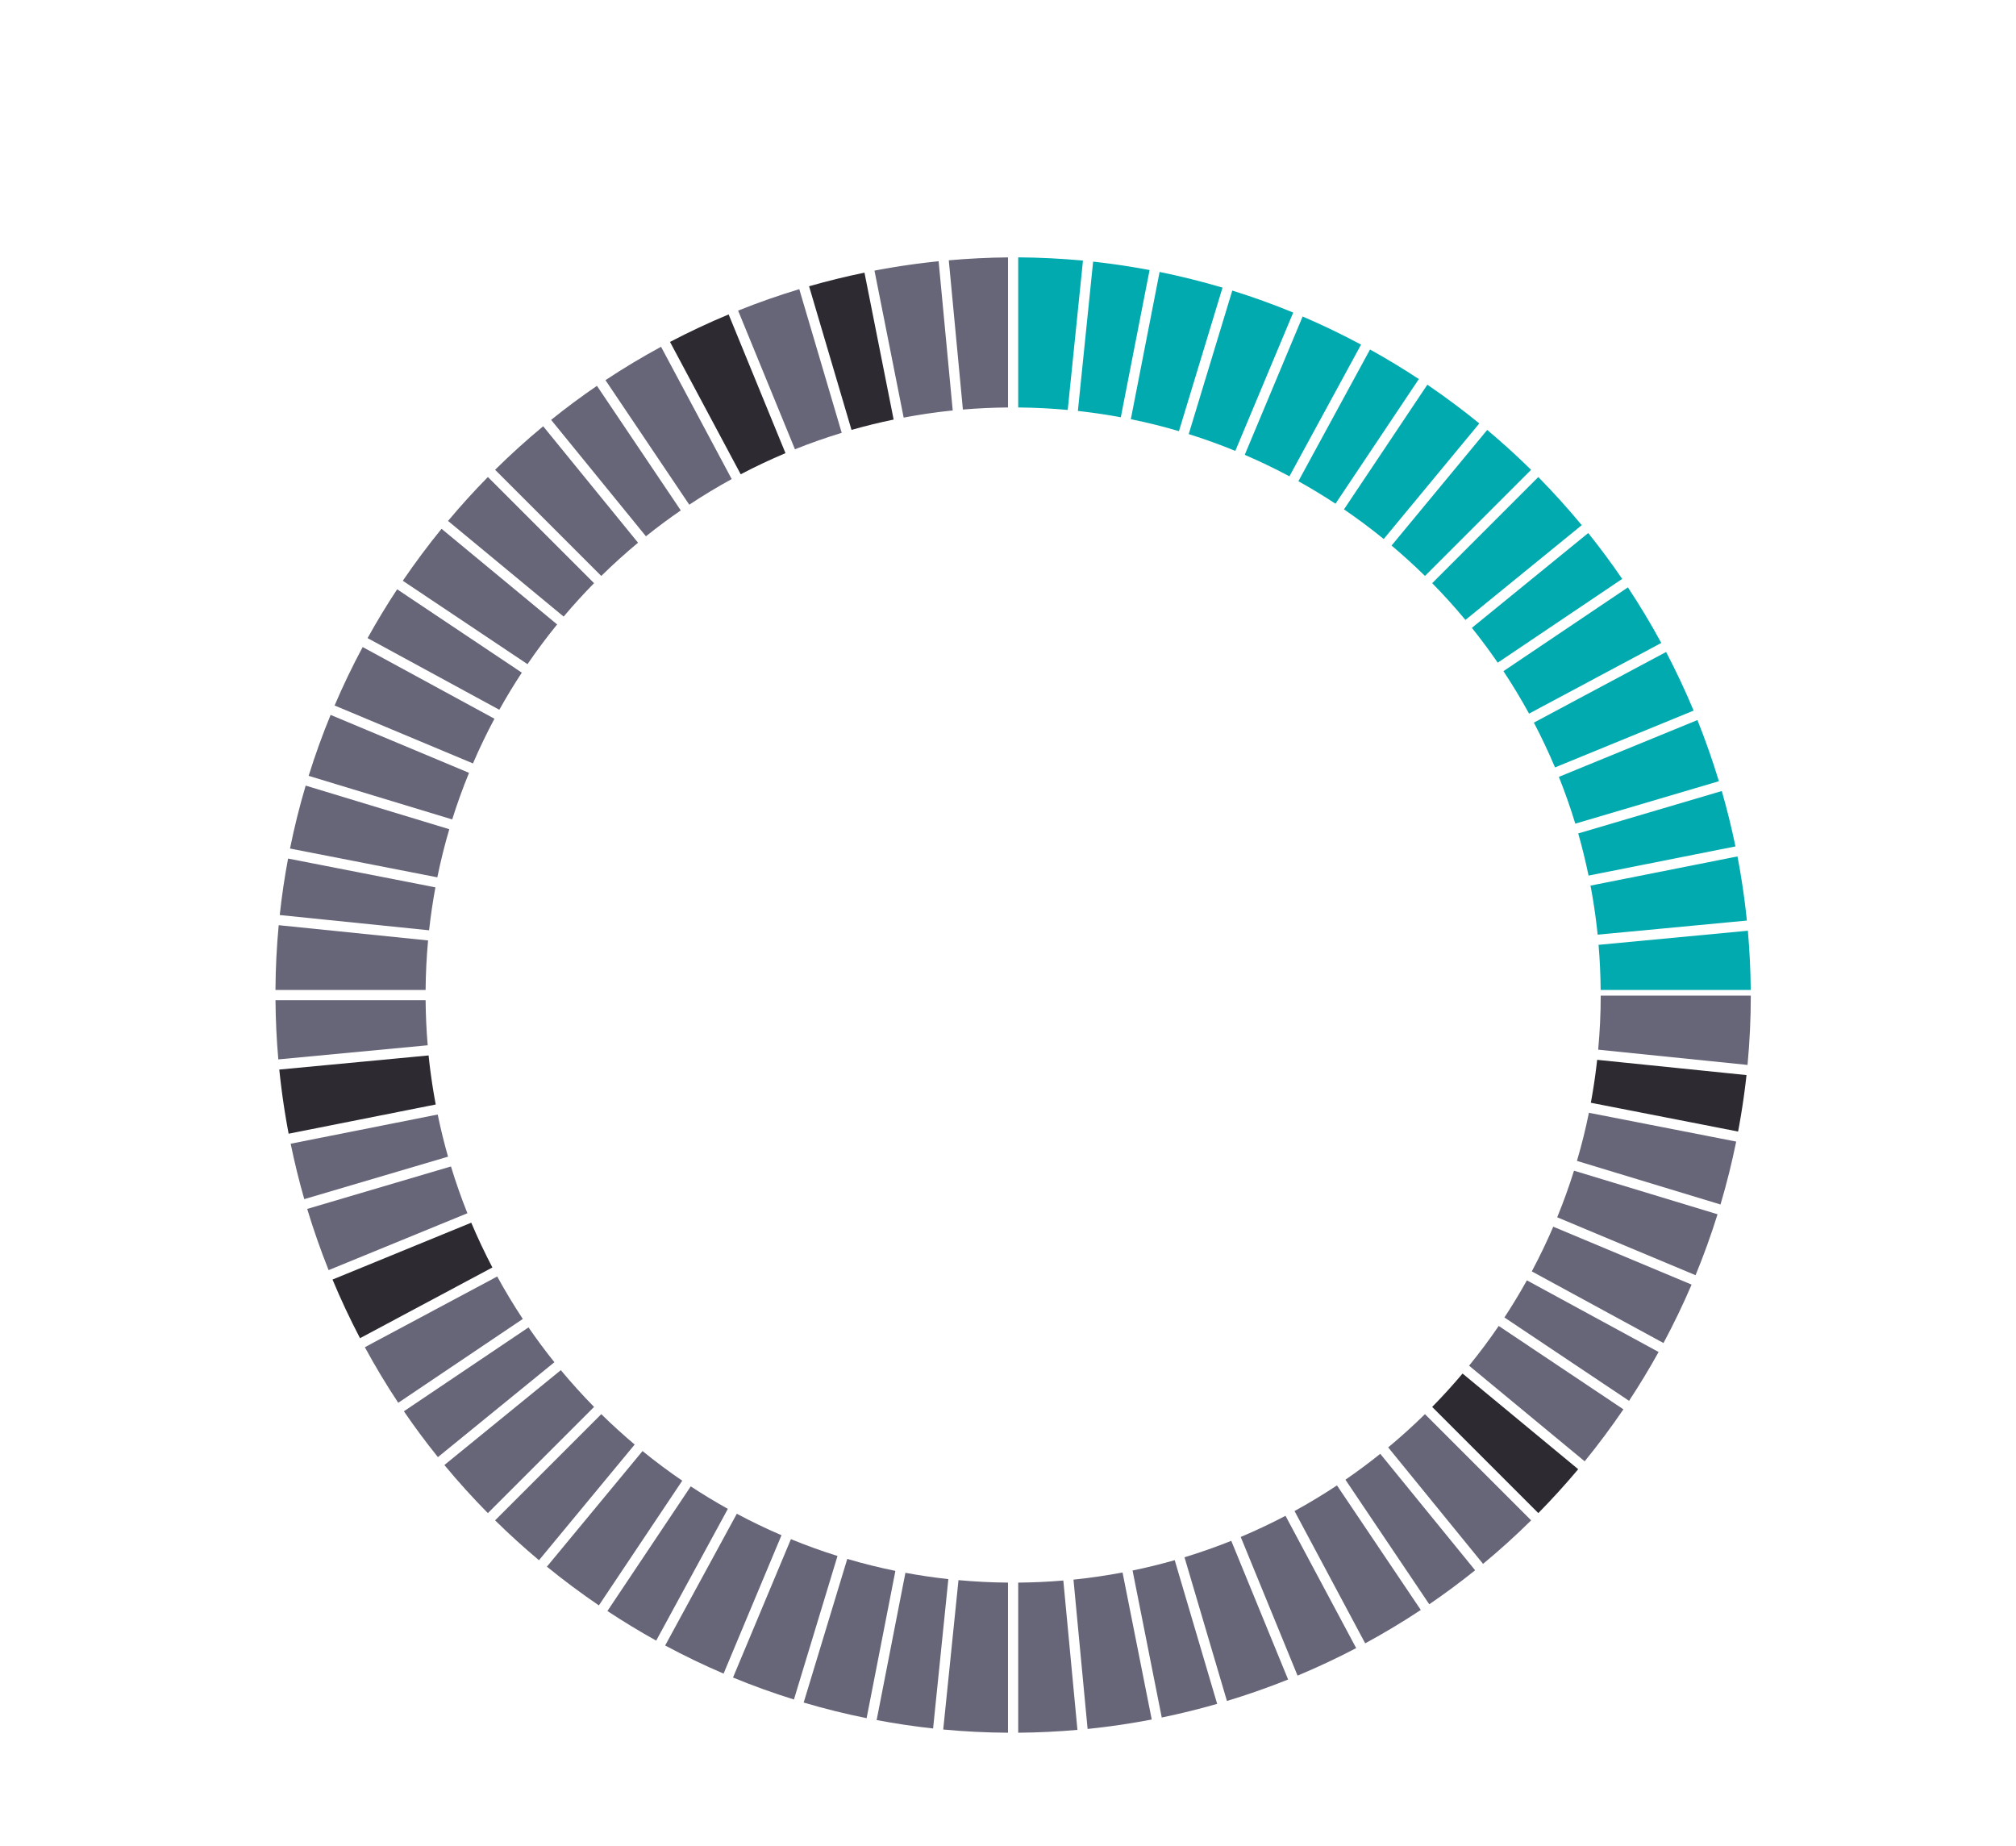<svg xmlns="http://www.w3.org/2000/svg" width="533.639" height="488.639"><defs><style>.cls-2{fill:#00aaae}.cls-3{fill:#676578}.cls-4{fill:#2d2b31}</style></defs><g id="Population2-1" transform="translate(-4508.786 -2064.902)"><path id="Rectángulo_39" d="M0 0h533.639v488.639H0z" data-name="Rectángulo 39" transform="translate(4508.786 2064.902)" fill="none"/><path id="Trazado_194" d="M4791.414 2173.406l4.036-39.528q-8.565-.805-17.14-.859v39.73q6.623.057 13.104.657z" class="cls-2" data-name="Trazado 194"/><path id="Trazado_195" d="M4805.465 2175.347l7.615-38.967a194.63 194.63 0 00-14.942-2.226l-4.035 39.522q5.745.631 11.362 1.671z" class="cls-2" data-name="Trazado 195"/><path id="Trazado_196" d="M4820.855 2179.023l11.534-37.991q-8.268-2.447-16.653-4.151l-7.616 38.975q6.47 1.315 12.735 3.167z" class="cls-2" data-name="Trazado 196"/><path id="Trazado_197" d="M4835.776 2184.249l15.328-36.621q-7.978-3.281-16.128-5.815l-11.531 37.986q6.285 1.967 12.331 4.45z" class="cls-2" data-name="Trazado 197"/><path id="Trazado_198" d="M4850.1 2190.976l18.96-34.859q-7.623-4.083-15.462-7.441l-15.326 36.614q6.05 2.598 11.828 5.686z" class="cls-2" data-name="Trazado 198"/><path id="Trazado_199" d="M4862.294 2198.223l22.062-32.993q-6.361-4.188-12.922-7.822l-18.963 34.863q5.029 2.797 9.823 5.952z" class="cls-2" data-name="Trazado 199"/><path id="Trazado_200" d="M4875.057 2207.571l25.308-30.592q-6.6-5.37-13.756-10.257l-22.067 33q5.427 3.706 10.515 7.849z" class="cls-2" data-name="Trazado 200"/><path id="Trazado_201" d="M4885.977 2217.343l28.091-28.09q-5.559-5.47-11.615-10.556l-25.315 30.6q4.572 3.854 8.839 8.046z" class="cls-2" data-name="Trazado 201"/><path id="Trazado_202" d="M4896.688 2228.986l30.789-25.084q-5.44-6.576-11.5-12.735l-28.089 28.088q4.599 4.679 8.8 9.731z" class="cls-2" data-name="Trazado 202"/><path id="Trazado_203" d="M4905.24 2240.3l32.946-22.174q-4.247-6.214-8.992-12.139l-30.8 25.094q3.588 4.481 6.846 9.219z" class="cls-2" data-name="Trazado 203"/><path id="Trazado_204" d="M4913.531 2253.78l35-18.7q-4.08-7.52-8.836-14.71l-32.946 22.174q3.617 5.465 6.782 11.236z" class="cls-2" data-name="Trazado 204"/><path id="Trazado_205" d="M4920.4 2268.021l36.69-15.039q-3.3-7.894-7.283-15.516l-35 18.7q3.029 5.792 5.593 11.855z" class="cls-2" data-name="Trazado 205"/><path id="Trazado_206" d="M4925.771 2282.905l38.008-11.228q-2.487-8.2-5.678-16.189l-36.682 15.035q2.429 6.069 4.352 12.382z" class="cls-2" data-name="Trazado 206"/><path id="Trazado_207" d="M4929.28 2296.652l38.884-7.721q-1.53-7.393-3.617-14.662l-38 11.227q1.564 5.497 2.733 11.156z" class="cls-2" data-name="Trazado 207"/><path id="Trazado_208" d="M4931.688 2312.29l39.5-3.734q-.879-8.541-2.493-16.975l-38.9 7.723a155.04 155.04 0 011.893 12.986z" class="cls-2" data-name="Trazado 208"/><path id="Trazado_209" d="M4932.482 2326.922h39.726q-.064-7.859-.76-15.676l-39.519 3.736q.5 5.91.553 11.94z" class="cls-2" data-name="Trazado 209"/><path id="Trazado_210" d="M4932.5 2328.422c0 4.825-.239 9.595-.673 14.307l39.533 4.037q.864-9.168.866-18.344z" class="cls-3" data-name="Trazado 210"/><path id="Trazado_211" d="M4931.554 2345.418q-.631 5.747-1.672 11.363l38.979 7.617a194.67 194.67 0 002.229-14.943z" class="cls-4" data-name="Trazado 211"/><path id="Trazado_212" d="M4929.374 2359.435q-1.315 6.471-3.168 12.736l38 11.536q2.449-8.268 4.154-16.653z" class="cls-3" data-name="Trazado 212"/><path id="Trazado_213" d="M4919.938 2389.586q-2.6 6.049-5.685 11.826l34.861 18.962q4.083-7.623 7.442-15.461z" class="cls-3" data-name="Trazado 213"/><path id="Trazado_214" d="M4925.43 2374.76q-1.967 6.286-4.451 12.331l36.626 15.331q3.281-7.98 5.818-16.128z" class="cls-3" data-name="Trazado 214"/><path id="Trazado_215" d="M4912.957 2403.785q-2.8 5.03-5.952 9.823L4940 2435.67q4.188-6.361 7.822-12.922z" class="cls-3" data-name="Trazado 215"/><path id="Trazado_216" d="M4905.5 2415.855q-3.7 5.427-7.848 10.515l30.6 25.312q5.37-6.6 10.254-13.758z" class="cls-3" data-name="Trazado 216"/><path id="Trazado_217" d="M4887.884 2437.288l28.1 28.1q5.469-5.559 10.558-11.614l-30.613-25.325q-3.853 4.575-8.045 8.839z" class="cls-4" data-name="Trazado 217"/><path id="Trazado_218" d="M4876.242 2448l25.112 30.825q6.577-5.439 12.731-11.513l-28.112-28.112q-4.68 4.6-9.731 8.8z" class="cls-3" data-name="Trazado 218"/><path id="Trazado_219" d="M4864.924 2456.551l22.192 32.971q6.215-4.245 12.139-9l-25.111-30.822q-4.479 3.591-9.22 6.851z" class="cls-3" data-name="Trazado 219"/><path id="Trazado_220" d="M4851.448 2464.84l18.708 35.019q7.523-4.078 14.714-8.833l-22.187-32.965q-5.463 3.615-11.235 6.779z" class="cls-3" data-name="Trazado 220"/><path id="Trazado_221" d="M4837.208 2471.705l15.044 36.7q7.9-3.294 15.518-7.281l-18.708-35.019q-5.79 3.04-11.854 5.6z" class="cls-3" data-name="Trazado 221"/><path id="Trazado_222" d="M4822.325 2477.079l11.235 38.034q8.2-2.481 16.192-5.677l-15.047-36.708q-6.067 2.427-12.38 4.351z" class="cls-3" data-name="Trazado 222"/><path id="Trazado_223" d="M4808.579 2480.588l7.725 38.906q7.395-1.524 14.664-3.614l-11.234-38.03q-5.498 1.569-11.155 2.738z" class="cls-3" data-name="Trazado 223"/><path id="Trazado_224" d="M4792.94 2483l3.736 39.517q8.542-.873 16.977-2.494l-7.727-38.914a159.48 159.48 0 01-12.986 1.891z" class="cls-3" data-name="Trazado 224"/><path id="Trazado_225" d="M4778.31 2483.79v39.728q7.858-.063 15.675-.752l-3.736-39.53q-5.91.501-11.939.554z" class="cls-3" data-name="Trazado 225"/><path id="Trazado_226" d="M4762.5 2483.132l-4.037 39.537q8.565.806 17.139.851v-39.73q-6.617-.057-13.102-.658z" class="cls-3" data-name="Trazado 226"/><path id="Trazado_227" d="M4748.452 2481.191l-7.617 38.978c4.965.931 9.948 1.686 14.943 2.226l4.037-39.533q-5.748-.63-11.363-1.671z" class="cls-3" data-name="Trazado 227"/><path id="Trazado_228" d="M4733.063 2477.515l-11.542 38.019q8.27 2.448 16.658 4.133l7.619-38.985q-6.471-1.316-12.735-3.167z" class="cls-3" data-name="Trazado 228"/><path id="Trazado_229" d="M4718.144 2472.289l-15.329 36.624q7.977 3.282 16.126 5.814l11.533-37.989q-6.285-1.967-12.33-4.449z" class="cls-3" data-name="Trazado 229"/><path id="Trazado_230" d="M4703.823 2465.562l-18.965 34.866q7.623 4.088 15.461 7.445l15.33-36.626q-6.049-2.598-11.826-5.685z" class="cls-3" data-name="Trazado 230"/><path id="Trazado_231" d="M4691.628 2458.316l-22.061 32.992q6.36 4.189 12.913 7.835l18.97-34.876q-5.028-2.799-9.822-5.951z" class="cls-3" data-name="Trazado 231"/><path id="Trazado_232" d="M4678.866 2448.967l-25.317 30.6q6.6 5.37 13.759 10.253l22.072-33.008q-5.425-3.702-10.514-7.845z" class="cls-3" data-name="Trazado 232"/><path id="Trazado_233" d="M4667.948 2439.2l-28.11 28.109q5.559 5.47 11.616 10.556l25.331-30.62q-4.572-3.857-8.837-8.045z" class="cls-3" data-name="Trazado 233"/><path id="Trazado_234" d="M4657.236 2427.554l-30.823 25.111q5.44 6.578 11.513 12.729l28.11-28.11q-4.597-4.678-8.8-9.73z" class="cls-3" data-name="Trazado 234"/><path id="Trazado_235" d="M4648.685 2416.238l-32.988 22.2q4.244 6.216 9.005 12.133l30.831-25.118q-3.589-4.475-6.848-9.215z" class="cls-3" data-name="Trazado 235"/><path id="Trazado_236" d="M4640.4 2402.763l-35.038 18.718q4.079 7.523 8.842 14.71l32.97-22.191q-3.613-5.466-6.774-11.237z" class="cls-3" data-name="Trazado 236"/><path id="Trazado_237" d="M4633.529 2388.522l-36.725 15.053q3.294 7.9 7.282 15.52l35.039-18.719q-3.034-5.79-5.596-11.854z" class="cls-4" data-name="Trazado 237"/><path id="Trazado_238" d="M4628.155 2373.639l-38.054 11.242q2.481 8.206 5.668 16.2l36.738-15.058q-2.428-6.072-4.352-12.384z" class="cls-3" data-name="Trazado 238"/><path id="Trazado_239" d="M4624.645 2359.894l-38.917 7.727q1.521 7.4 3.6 14.668l38.051-11.24q-1.564-5.497-2.734-11.155z" class="cls-3" data-name="Trazado 239"/><path id="Trazado_240" d="M4622.237 2344.257l-39.523 3.736q.872 8.543 2.475 16.98l38.94-7.732a155.648 155.648 0 01-1.892-12.984z" class="cls-4" data-name="Trazado 240"/><path id="Trazado_241" d="M4621.442 2329.625h-39.734q.062 7.86.748 15.677l39.54-3.737q-.496-5.91-.554-11.94z" class="cls-3" data-name="Trazado 241"/><path id="Trazado_242" d="M4622.1 2313.819l-39.541-4.037q-.807 8.565-.857 17.14h39.742q.056-6.622.656-13.103z" class="cls-3" data-name="Trazado 242"/><path id="Trazado_243" d="M4624.04 2299.768l-39-7.621q-1.4 7.449-2.208 14.946l39.534 4.037q.634-5.746 1.674-11.362z" class="cls-3" data-name="Trazado 243"/><path id="Trazado_244" d="M4627.715 2284.378l-38.015-11.541q-2.451 8.27-4.146 16.656l38.994 7.62q1.315-6.469 3.167-12.735z" class="cls-3" data-name="Trazado 244"/><path id="Trazado_245" d="M4632.94 2269.458l-36.639-15.336q-3.285 7.978-5.814 16.13l38 11.537q1.97-6.289 4.453-12.331z" class="cls-3" data-name="Trazado 245"/><path id="Trazado_246" d="M4646.912 2242.941l-33-22.064q-4.192 6.36-7.826 12.92l34.871 18.967q2.803-5.03 5.955-9.823z" class="cls-3" data-name="Trazado 246"/><path id="Trazado_247" d="M4639.667 2255.137l-34.88-18.972q-4.091 7.623-7.433 15.468l36.627 15.331q2.598-6.051 5.686-11.827z" class="cls-3" data-name="Trazado 247"/><path id="Trazado_248" d="M4656.261 2230.179l-30.6-25.315q-5.37 6.6-10.253 13.758l33.006 22.071q3.704-5.427 7.847-10.514z" class="cls-3" data-name="Trazado 248"/><path id="Trazado_249" d="M4666.032 2219.259l-28.1-28.1q-5.469 5.558-10.548 11.624l30.6 25.318q3.857-4.575 8.048-8.842z" class="cls-3" data-name="Trazado 249"/><path id="Trazado_250" d="M4677.674 2208.547l-25.108-30.819q-6.577 5.439-12.725 11.517l28.1 28.1q4.682-4.595 9.733-8.798z" class="cls-3" data-name="Trazado 250"/><path id="Trazado_251" d="M4688.99 2200l-22.192-32.972q-6.216 4.244-12.13 9.007l25.1 30.813q4.481-3.595 9.222-6.848z" class="cls-3" data-name="Trazado 251"/><path id="Trazado_252" d="M4702.466 2191.7l-18.7-35.013q-7.524 4.076-14.714 8.834l22.184 32.96q5.458-3.613 11.23-6.781z" class="cls-3" data-name="Trazado 252"/><path id="Trazado_253" d="M4716.706 2184.838l-15.047-36.714q-7.9 3.291-15.522 7.278l18.715 35.032q5.79-3.034 11.854-5.596z" class="cls-4" data-name="Trazado 253"/><path id="Trazado_254" d="M4731.59 2179.463l-11.233-38.026q-8.206 2.48-16.191 5.678l15.043 36.7q6.069-2.429 12.381-4.352z" class="cls-3" data-name="Trazado 254"/><path id="Trazado_255" d="M4745.336 2175.953l-7.721-38.885q-7.4 1.521-14.666 3.6l11.232 38.023q5.498-1.568 11.155-2.738z" class="cls-4" data-name="Trazado 255"/><path id="Trazado_256" d="M4760.974 2173.545l-3.733-39.495q-8.542.87-16.977 2.482l7.725 38.905a155.672 155.672 0 0112.985-1.892z" class="cls-3" data-name="Trazado 256"/><path id="Trazado_257" d="M4775.606 2172.749v-39.718c-5.239.041-10.467.31-15.674.769l3.734 39.5q5.91-.5 11.94-.551z" class="cls-3" data-name="Trazado 257"/></g></svg>